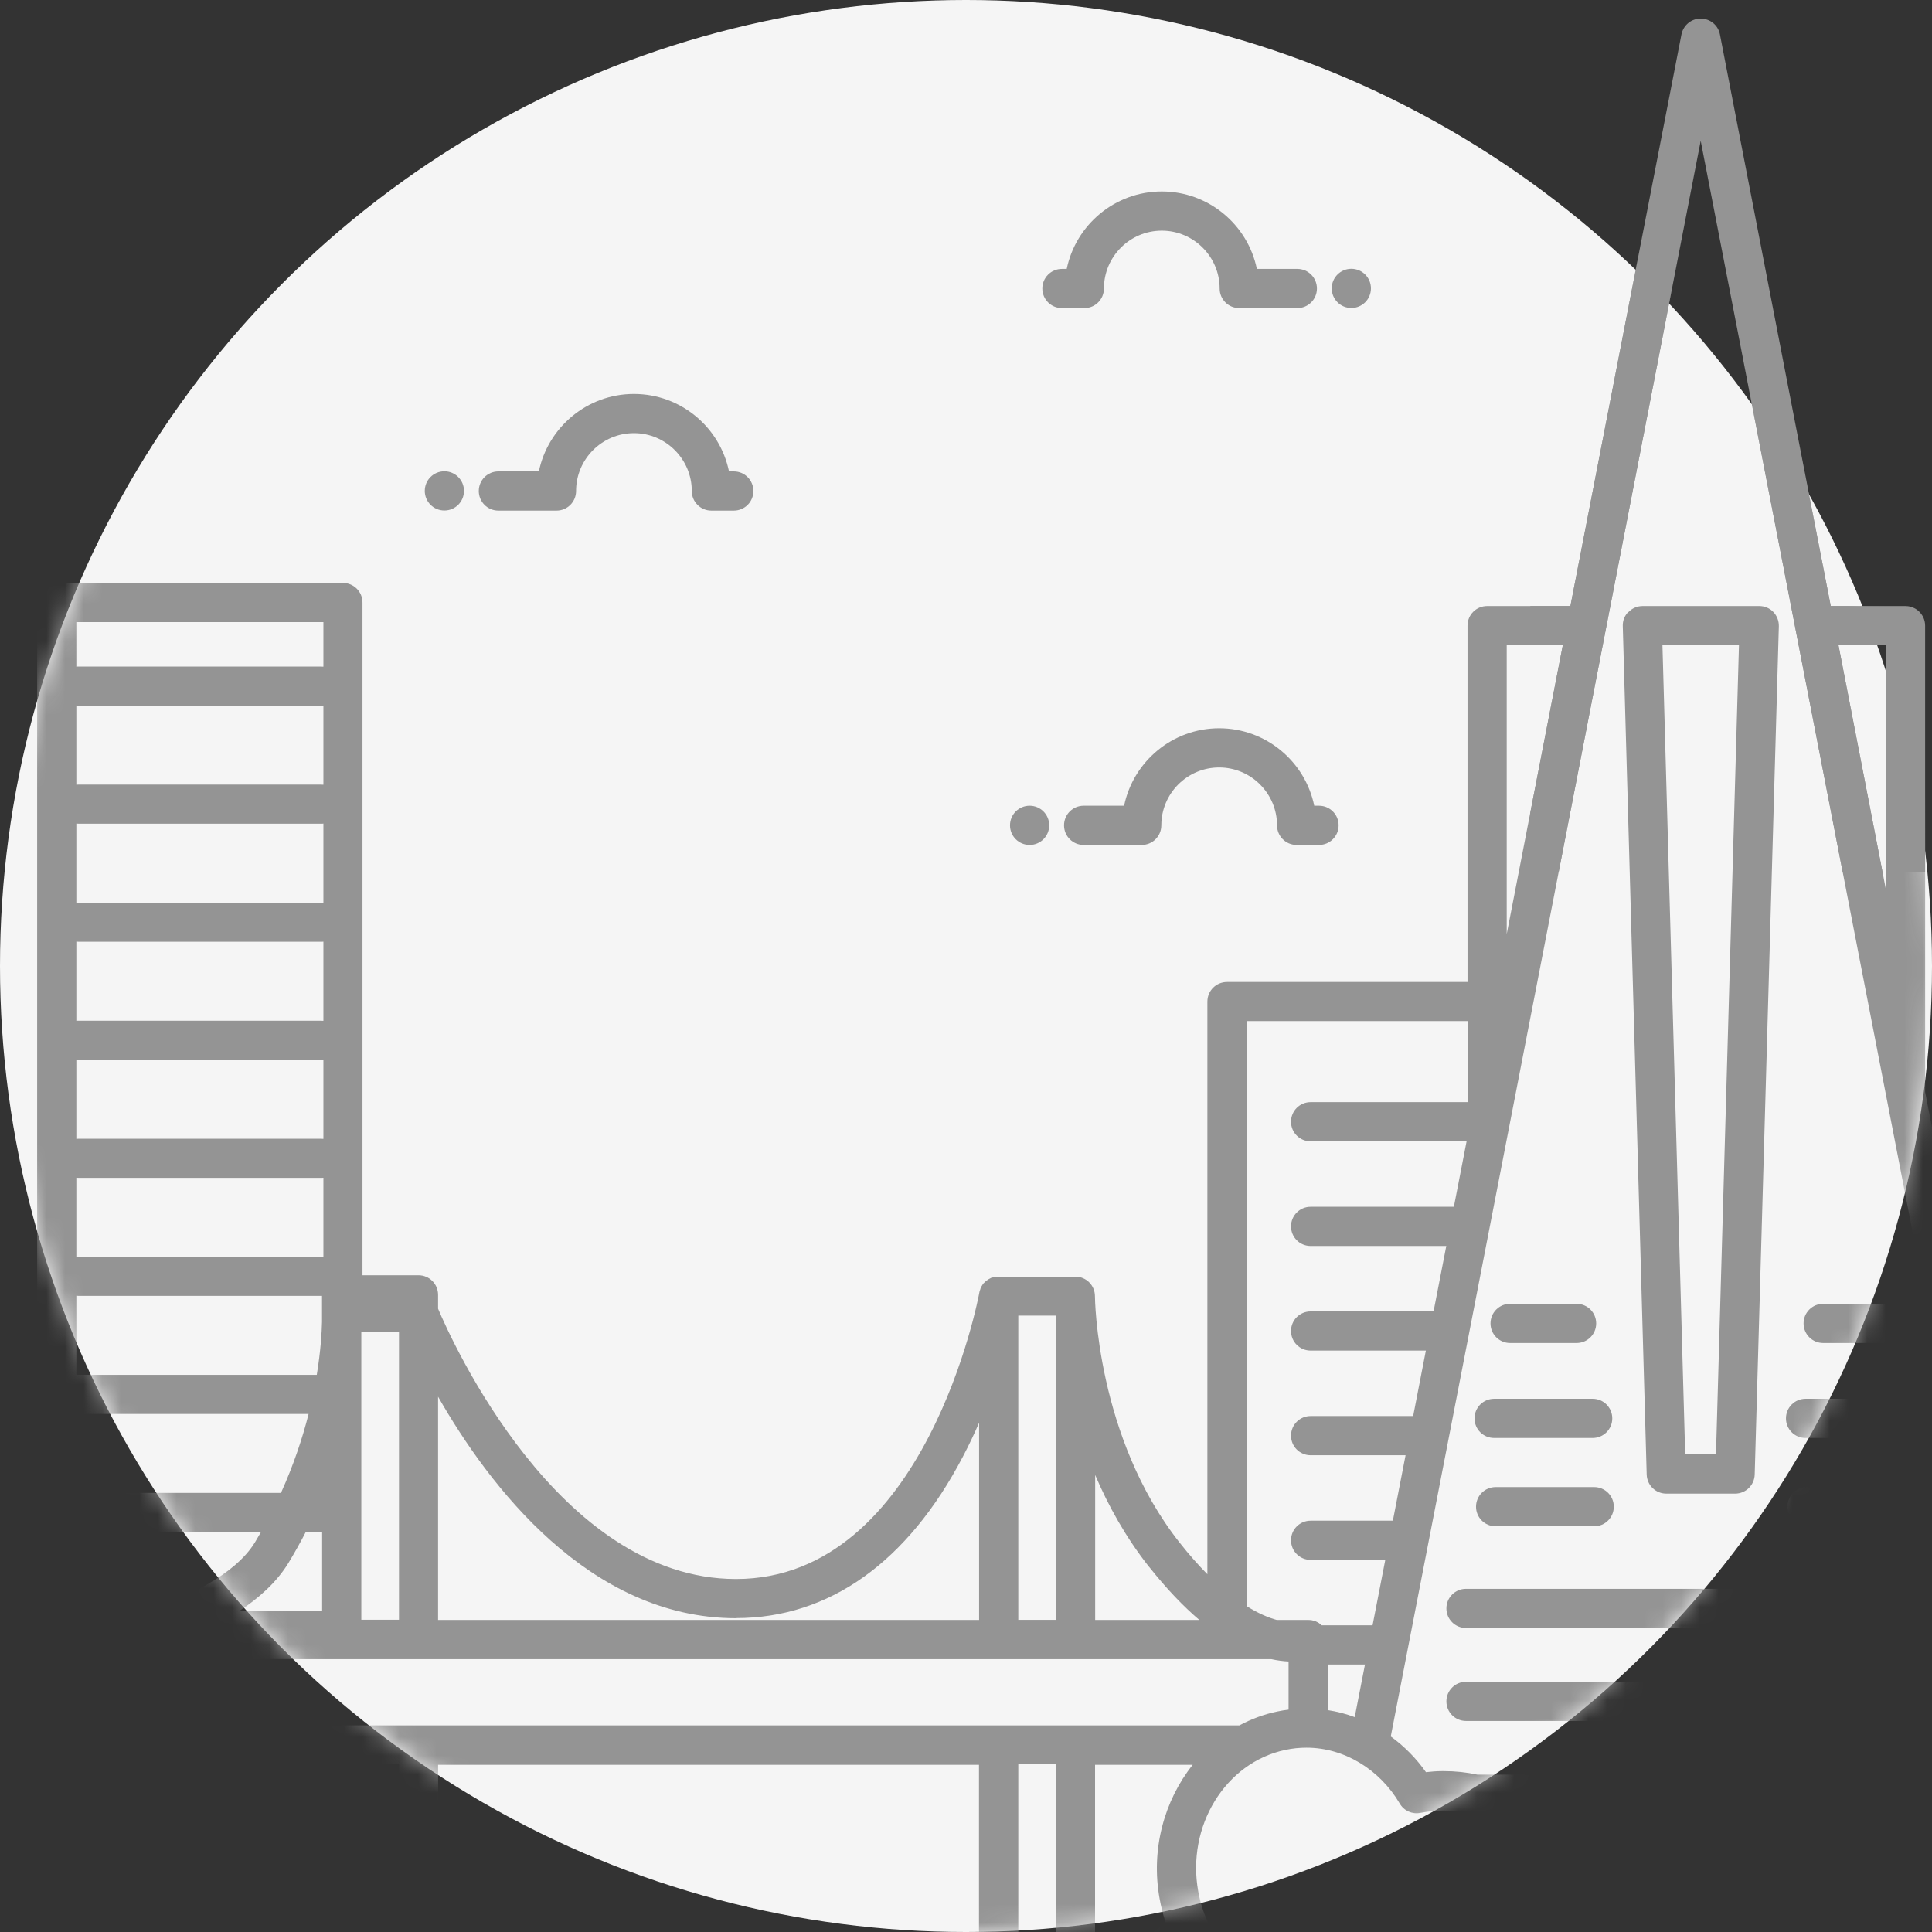<svg width="104" height="104" viewBox="0 0 104 104" fill="none" xmlns="http://www.w3.org/2000/svg">
    <rect x="0" y="0" width="104" height="104" fill="#333333" stroke="none"/>
    <circle cx="52" cy="52" r="52" fill="#F5F5F5"/>
    <mask id="mask0_409_36206" style="mask-type:alpha" maskUnits="userSpaceOnUse" x="0" y="0" width="104" height="104">
        <circle cx="52" cy="52" r="52" fill="#E5F7F4"/>
    </mask>
    <g mask="url(#mask0_409_36206)">
        <path d="M55.424 45.483C56.008 45.483 56.479 45.012 56.479 44.428C56.479 43.844 56.008 43.373 55.424 43.373C54.84 43.373 54.369 43.844 54.369 44.428C54.369 45.012 54.84 45.483 55.424 45.483Z" fill="#949494"/>
        <path d="M65.628 39.203C63.11 39.203 61 40.999 60.511 43.373H58.331C57.748 43.373 57.277 43.844 57.277 44.428C57.277 45.012 57.748 45.483 58.331 45.483H61.459C62.043 45.483 62.514 45.012 62.514 44.428C62.514 42.707 63.914 41.313 65.628 41.313C67.342 41.313 68.743 42.713 68.743 44.428C68.743 45.012 69.214 45.483 69.797 45.483H71.003C71.587 45.483 72.058 45.012 72.058 44.428C72.058 43.844 71.587 43.373 71.003 43.373H70.746C70.256 40.993 68.146 39.203 65.628 39.203Z" fill="#949494"/>
        <path d="M23.921 27.48C24.505 27.48 24.976 27.009 24.976 26.425C24.976 25.841 24.505 25.37 23.921 25.37C23.337 25.37 22.866 25.841 22.866 26.425C22.866 27.009 23.337 27.48 23.921 27.48Z" fill="#949494"/>
        <path d="M26.828 27.486H29.956C30.539 27.486 31.01 27.015 31.01 26.431C31.01 24.711 32.411 23.317 34.125 23.317C35.839 23.317 37.239 24.717 37.239 26.431C37.239 27.015 37.71 27.486 38.294 27.486H39.5C40.084 27.486 40.555 27.015 40.555 26.431C40.555 25.847 40.084 25.376 39.5 25.376H39.242C38.753 22.996 36.643 21.207 34.125 21.207C31.607 21.207 29.497 23.003 29.007 25.376H26.828C26.244 25.376 25.773 25.847 25.773 26.431C25.773 27.015 26.244 27.486 26.828 27.486V27.486Z" fill="#949494"/>
        <path d="M72.743 16.579C73.327 16.579 73.798 16.108 73.798 15.524C73.798 14.94 73.327 14.469 72.743 14.469C72.159 14.469 71.688 14.94 71.688 15.524C71.688 16.108 72.159 16.579 72.743 16.579Z" fill="#949494"/>
        <path d="M57.164 16.585H58.37C58.954 16.585 59.425 16.114 59.425 15.53C59.425 13.81 60.825 12.416 62.539 12.416C64.253 12.416 65.654 13.816 65.654 15.53C65.654 16.114 66.125 16.585 66.709 16.585H69.836C70.42 16.585 70.891 16.114 70.891 15.53C70.891 14.946 70.42 14.475 69.836 14.475H67.657C67.167 12.095 65.057 10.306 62.539 10.306C60.021 10.306 57.911 12.102 57.422 14.475H57.164C56.58 14.475 56.109 14.946 56.109 15.53C56.109 16.114 56.58 16.585 57.164 16.585Z" fill="#949494"/>
        <path d="M112.836 106.153L107.134 76.797L106.218 72.088L103.631 58.782V33.678C103.631 33.527 103.599 33.389 103.543 33.257C103.524 33.213 103.505 33.175 103.48 33.138C103.298 32.83 102.959 32.623 102.576 32.623H98.55L97.533 27.398L96.61 22.639L92.585 1.854C92.491 1.358 92.058 1 91.549 1C91.04 1 90.614 1.358 90.513 1.854L88.114 14.193L87.65 16.585L84.535 32.623H80.052C79.468 32.623 78.997 33.093 78.997 33.678V52.861H66.049C65.465 52.861 64.994 53.332 64.994 53.916V84.741C64.523 84.263 64.021 83.705 63.499 83.039C59.01 77.356 58.941 69.853 58.941 69.777C58.941 69.193 58.47 68.722 57.886 68.722H53.748C53.691 68.722 53.628 68.722 53.572 68.735H53.553C53.497 68.747 53.446 68.76 53.396 68.779H53.371C53.321 68.804 53.27 68.829 53.227 68.854L53.208 68.867C53.157 68.898 53.114 68.93 53.07 68.961C53.026 68.999 52.988 69.043 52.95 69.08H52.944C52.906 69.13 52.875 69.174 52.85 69.225L52.837 69.243C52.812 69.294 52.787 69.338 52.768 69.394V69.413C52.743 69.463 52.724 69.52 52.718 69.576C52.693 69.74 49.836 84.998 39.619 84.998C30.05 84.998 24.285 72.119 23.582 70.449V69.702C23.582 69.118 23.111 68.647 22.527 68.647H19.513V32.434C19.513 31.85 19.042 31.379 18.458 31.379H3.042C2.465 31.379 2 31.857 2 32.434V89.758C2 89.865 2.019 89.971 2.05 90.078C2.075 90.166 2.113 90.248 2.163 90.329C2.917 91.51 3.721 92.671 4.562 93.808C4.807 94.141 5.058 94.474 5.315 94.8C5.315 94.8 5.353 94.85 5.372 94.876C8.782 99.321 12.825 103.284 17.359 106.586C17.46 107.064 17.88 107.422 18.389 107.422H22.527C23.111 107.422 23.582 106.951 23.582 106.367V95.001H52.699V106.436C52.699 106.938 53.051 107.359 53.528 107.466C53.603 107.484 53.679 107.491 53.754 107.491H57.892C57.967 107.491 58.049 107.484 58.118 107.466C58.589 107.359 58.947 106.938 58.947 106.436V95.001H64.203C62.671 96.929 61.936 99.56 62.426 102.229C62.501 102.649 62.608 103.064 62.74 103.466C62.055 103.974 61.477 104.615 61.013 105.362C60.894 105.55 60.787 105.739 60.686 105.94C60.523 106.266 60.536 106.656 60.73 106.969C60.925 107.283 61.264 107.472 61.628 107.472H70.953C71.053 107.503 71.166 107.522 71.273 107.522H111.825C112.409 107.522 112.88 107.051 112.88 106.467C112.88 106.367 112.867 106.266 112.842 106.178L112.836 106.153ZM101.527 34.726V47.925L98.965 34.726H101.527ZM81.107 34.726H84.127L81.107 50.28V34.726ZM67.11 54.964H79.003V59.328H70.551C69.967 59.328 69.496 59.799 69.496 60.383C69.496 60.967 69.967 61.438 70.551 61.438H78.947L78.262 64.961H70.551C69.967 64.961 69.496 65.432 69.496 66.016C69.496 66.6 69.967 67.071 70.551 67.071H77.854L77.169 70.594H70.551C69.967 70.594 69.496 71.064 69.496 71.648C69.496 72.232 69.967 72.703 70.551 72.703H76.755L76.071 76.226H70.551C69.967 76.226 69.496 76.697 69.496 77.281C69.496 77.865 69.967 78.336 70.551 78.336H75.662L74.978 81.859H70.551C69.967 81.859 69.496 82.329 69.496 82.913C69.496 83.498 69.967 83.968 70.551 83.968H74.57L73.885 87.491H71.148C71.148 87.491 71.123 87.472 71.116 87.46C71.104 87.453 71.097 87.441 71.085 87.435C71.072 87.422 71.053 87.416 71.041 87.403C71.028 87.391 71.016 87.384 71.003 87.372C70.991 87.365 70.978 87.359 70.966 87.353C70.947 87.34 70.928 87.334 70.915 87.322C70.909 87.322 70.897 87.315 70.89 87.309C70.871 87.296 70.846 87.29 70.827 87.278C70.821 87.278 70.809 87.278 70.802 87.271C70.777 87.265 70.752 87.252 70.733 87.246C70.721 87.246 70.708 87.246 70.702 87.24C70.683 87.24 70.658 87.227 70.639 87.221C70.57 87.209 70.501 87.202 70.426 87.202H68.73C68.291 87.083 67.757 86.863 67.123 86.468V54.964H67.11ZM71.474 89.601H73.477L72.925 92.433C72.454 92.257 71.97 92.132 71.474 92.056V89.601ZM61.854 84.339C62.815 85.551 63.719 86.486 64.561 87.202H58.953V79.397C59.657 81.055 60.598 82.75 61.854 84.345V84.339ZM56.843 70.82V87.196H54.815V70.82H56.843V70.82ZM39.626 87.102C44.636 87.102 48.862 84.094 51.839 78.399C52.159 77.79 52.448 77.18 52.705 76.584V87.202H23.582V75.184C26.301 79.95 31.701 87.108 39.619 87.108L39.626 87.102ZM14.646 101.55H17.29C17.29 101.55 17.328 101.55 17.34 101.55V103.742C16.417 103.039 15.519 102.31 14.64 101.557L14.646 101.55ZM17.29 99.441H12.336C10.942 98.097 9.617 96.671 8.367 95.189H17.29C17.29 95.189 17.328 95.189 17.34 95.189V99.447C17.34 99.447 17.303 99.447 17.29 99.447V99.441ZM17.29 82.474C17.29 82.474 17.328 82.474 17.34 82.474V86.731C17.34 86.731 17.303 86.731 17.29 86.731H12.863C13.931 86.034 14.898 85.168 15.532 84.125C15.865 83.573 16.172 83.026 16.449 82.487H17.284L17.29 82.474ZM19.45 71.705H21.478V87.19H19.45V71.705ZM4.11 33.489H17.409V35.888C17.366 35.888 17.328 35.882 17.284 35.882H4.235C4.191 35.882 4.148 35.882 4.11 35.888V33.489ZM4.11 37.979C4.154 37.979 4.191 37.985 4.235 37.985H17.284C17.328 37.985 17.372 37.985 17.409 37.979V42.242C17.366 42.242 17.328 42.236 17.284 42.236H4.235C4.191 42.236 4.148 42.236 4.11 42.242V37.979V37.979ZM4.11 44.334C4.154 44.334 4.191 44.34 4.235 44.34H17.284C17.328 44.34 17.372 44.34 17.409 44.334V48.597C17.366 48.597 17.328 48.591 17.284 48.591H4.235C4.191 48.591 4.148 48.591 4.11 48.597V44.334ZM4.11 50.688C4.154 50.688 4.191 50.694 4.235 50.694H17.284C17.328 50.694 17.372 50.694 17.409 50.688V54.952C17.366 54.952 17.328 54.946 17.284 54.946H4.235C4.191 54.946 4.148 54.946 4.11 54.952V50.688ZM4.11 57.043C4.154 57.043 4.191 57.049 4.235 57.049H17.284C17.328 57.049 17.372 57.049 17.409 57.043V61.306C17.366 61.306 17.328 61.3 17.284 61.3H4.235C4.191 61.3 4.148 61.3 4.11 61.306V57.043ZM4.11 63.397C4.154 63.397 4.191 63.404 4.235 63.404H17.284C17.328 63.404 17.372 63.404 17.409 63.397V67.661C17.366 67.661 17.328 67.655 17.284 67.655H4.235C4.191 67.655 4.148 67.655 4.11 67.661V63.397ZM4.11 69.752C4.154 69.752 4.191 69.758 4.235 69.758H17.284C17.284 69.758 17.322 69.758 17.334 69.758V71.165C17.322 71.711 17.265 72.71 17.052 74.009H4.235C4.191 74.009 4.148 74.009 4.11 74.016V69.752ZM4.11 76.107C4.154 76.107 4.191 76.113 4.235 76.113H16.612C16.285 77.406 15.808 78.851 15.124 80.364H4.235C4.191 80.364 4.148 80.364 4.11 80.37V76.107ZM4.11 82.461C4.154 82.461 4.191 82.468 4.235 82.468H14.05C13.943 82.65 13.836 82.832 13.73 83.014C12.643 84.81 9.899 86.053 7.89 86.713H4.235C4.191 86.713 4.148 86.713 4.11 86.719V82.455V82.461ZM4.11 88.816C4.154 88.816 4.191 88.822 4.235 88.822H5.297V91.158C4.888 90.562 4.493 89.959 4.104 89.344V88.816H4.11ZM21.478 105.274H19.45V94.963H21.478V105.274V105.274ZM56.843 105.343H54.815V94.963H56.843V105.343ZM7.406 92.879V89.312H68.435C68.78 89.387 69.088 89.425 69.364 89.438V92.031C69.157 92.056 68.956 92.088 68.755 92.132C68.027 92.282 67.349 92.54 66.715 92.879H7.406V92.879ZM67.11 105.343H63.751C63.995 105.13 64.259 104.948 64.548 104.791C65.032 104.527 65.226 103.937 65 103.434C64.774 102.926 64.605 102.392 64.504 101.833C63.857 98.304 65.961 94.876 69.195 94.197C69.572 94.116 69.955 94.078 70.331 94.078C72.341 94.078 74.262 95.234 75.349 97.086C75.575 97.475 76.02 97.676 76.46 97.588C76.862 97.513 77.264 97.469 77.653 97.463H77.735C81.64 97.463 84.868 100.929 84.918 105.186C84.918 105.236 84.918 105.293 84.918 105.343H67.11V105.343ZM87.022 105.393C87.022 105.312 87.022 105.236 87.022 105.155C87.009 104.288 86.896 103.453 86.689 102.649H104.183C104.767 102.649 105.238 102.178 105.238 101.594C105.238 101.01 104.767 100.539 104.183 100.539H85.885C85.314 99.428 84.554 98.448 83.65 97.638H104.183C104.767 97.638 105.238 97.168 105.238 96.584C105.238 96 104.767 95.529 104.183 95.529H79.524C78.94 95.403 78.344 95.34 77.728 95.34H77.615C77.333 95.34 77.044 95.365 76.761 95.397C76.228 94.643 75.587 93.996 74.865 93.475L91.549 7.581L110.544 105.393H87.022Z" fill="#949494"/>
        <path d="M87.65 32.943C87.449 33.144 87.342 33.42 87.355 33.709L88.642 79.378C88.661 79.95 89.125 80.402 89.697 80.402H93.401C93.973 80.402 94.438 79.95 94.456 79.378L95.756 33.709C95.763 33.426 95.656 33.15 95.461 32.943C95.26 32.736 94.99 32.623 94.708 32.623H88.422C88.139 32.623 87.863 32.736 87.668 32.943H87.65ZM93.609 34.732L92.372 78.292H90.714L89.49 34.732H93.609V34.732Z" fill="#949494"/>
        <path d="M98.142 72.295H101.721C102.305 72.295 102.776 71.824 102.776 71.24C102.776 70.656 102.305 70.185 101.721 70.185H98.142C97.558 70.185 97.087 70.656 97.087 71.24C97.087 71.824 97.558 72.295 98.142 72.295Z" fill="#949494"/>
        <path d="M81.289 72.295H84.868C85.452 72.295 85.923 71.824 85.923 71.24C85.923 70.656 85.452 70.185 84.868 70.185H81.289C80.705 70.185 80.234 70.656 80.234 71.24C80.234 71.824 80.705 72.295 81.289 72.295Z" fill="#949494"/>
        <path d="M80.428 77.407H85.734C86.318 77.407 86.789 76.936 86.789 76.352C86.789 75.768 86.318 75.297 85.734 75.297H80.428C79.844 75.297 79.374 75.768 79.374 76.352C79.374 76.936 79.844 77.407 80.428 77.407V77.407Z" fill="#949494"/>
        <path d="M97.194 77.407H102.5C103.084 77.407 103.555 76.936 103.555 76.352C103.555 75.768 103.084 75.297 102.5 75.297H97.194C96.61 75.297 96.139 75.768 96.139 76.352C96.139 76.936 96.61 77.407 97.194 77.407Z" fill="#949494"/>
        <path d="M85.816 80.05H80.51C79.926 80.05 79.455 80.521 79.455 81.105C79.455 81.689 79.926 82.16 80.51 82.16H85.816C86.4 82.16 86.871 81.689 86.871 81.105C86.871 80.521 86.4 80.05 85.816 80.05V80.05Z" fill="#949494"/>
        <path d="M102.582 80.05H97.276C96.692 80.05 96.221 80.521 96.221 81.105C96.221 81.689 96.692 82.16 97.276 82.16H102.582C103.166 82.16 103.637 81.689 103.637 81.105C103.637 80.521 103.166 80.05 102.582 80.05V80.05Z" fill="#949494"/>
        <path d="M77.86 86.581C77.86 87.165 78.331 87.635 78.915 87.635H104.183C104.767 87.635 105.238 87.165 105.238 86.581C105.238 85.997 104.767 85.526 104.183 85.526H78.915C78.331 85.526 77.86 85.997 77.86 86.581Z" fill="#949494"/>
        <path d="M104.183 90.53H78.915C78.331 90.53 77.86 91.001 77.86 91.585C77.86 92.169 78.331 92.64 78.915 92.64H104.183C104.767 92.64 105.238 92.169 105.238 91.585C105.238 91.001 104.767 90.53 104.183 90.53Z" fill="#949494"/>
    </g>
    <path fill-rule="evenodd" clip-rule="evenodd" d="M103.63 46.955V33.678C103.63 33.527 103.599 33.389 103.543 33.257C103.524 33.213 103.505 33.175 103.48 33.138C103.298 32.83 102.959 32.623 102.576 32.623H98.55L97.533 27.398L96.61 22.639L92.585 1.854C92.491 1.358 92.058 1 91.549 1C91.04 1 90.614 1.358 90.513 1.854L88.114 14.193L87.65 16.585L84.535 32.623H82.375V34.726H84.127L82.375 43.748V46.955H83.901L91.549 7.581L99.195 46.955H101.339L98.965 34.726H101.527V46.955H103.63Z" fill="#949494"/>
</svg>
